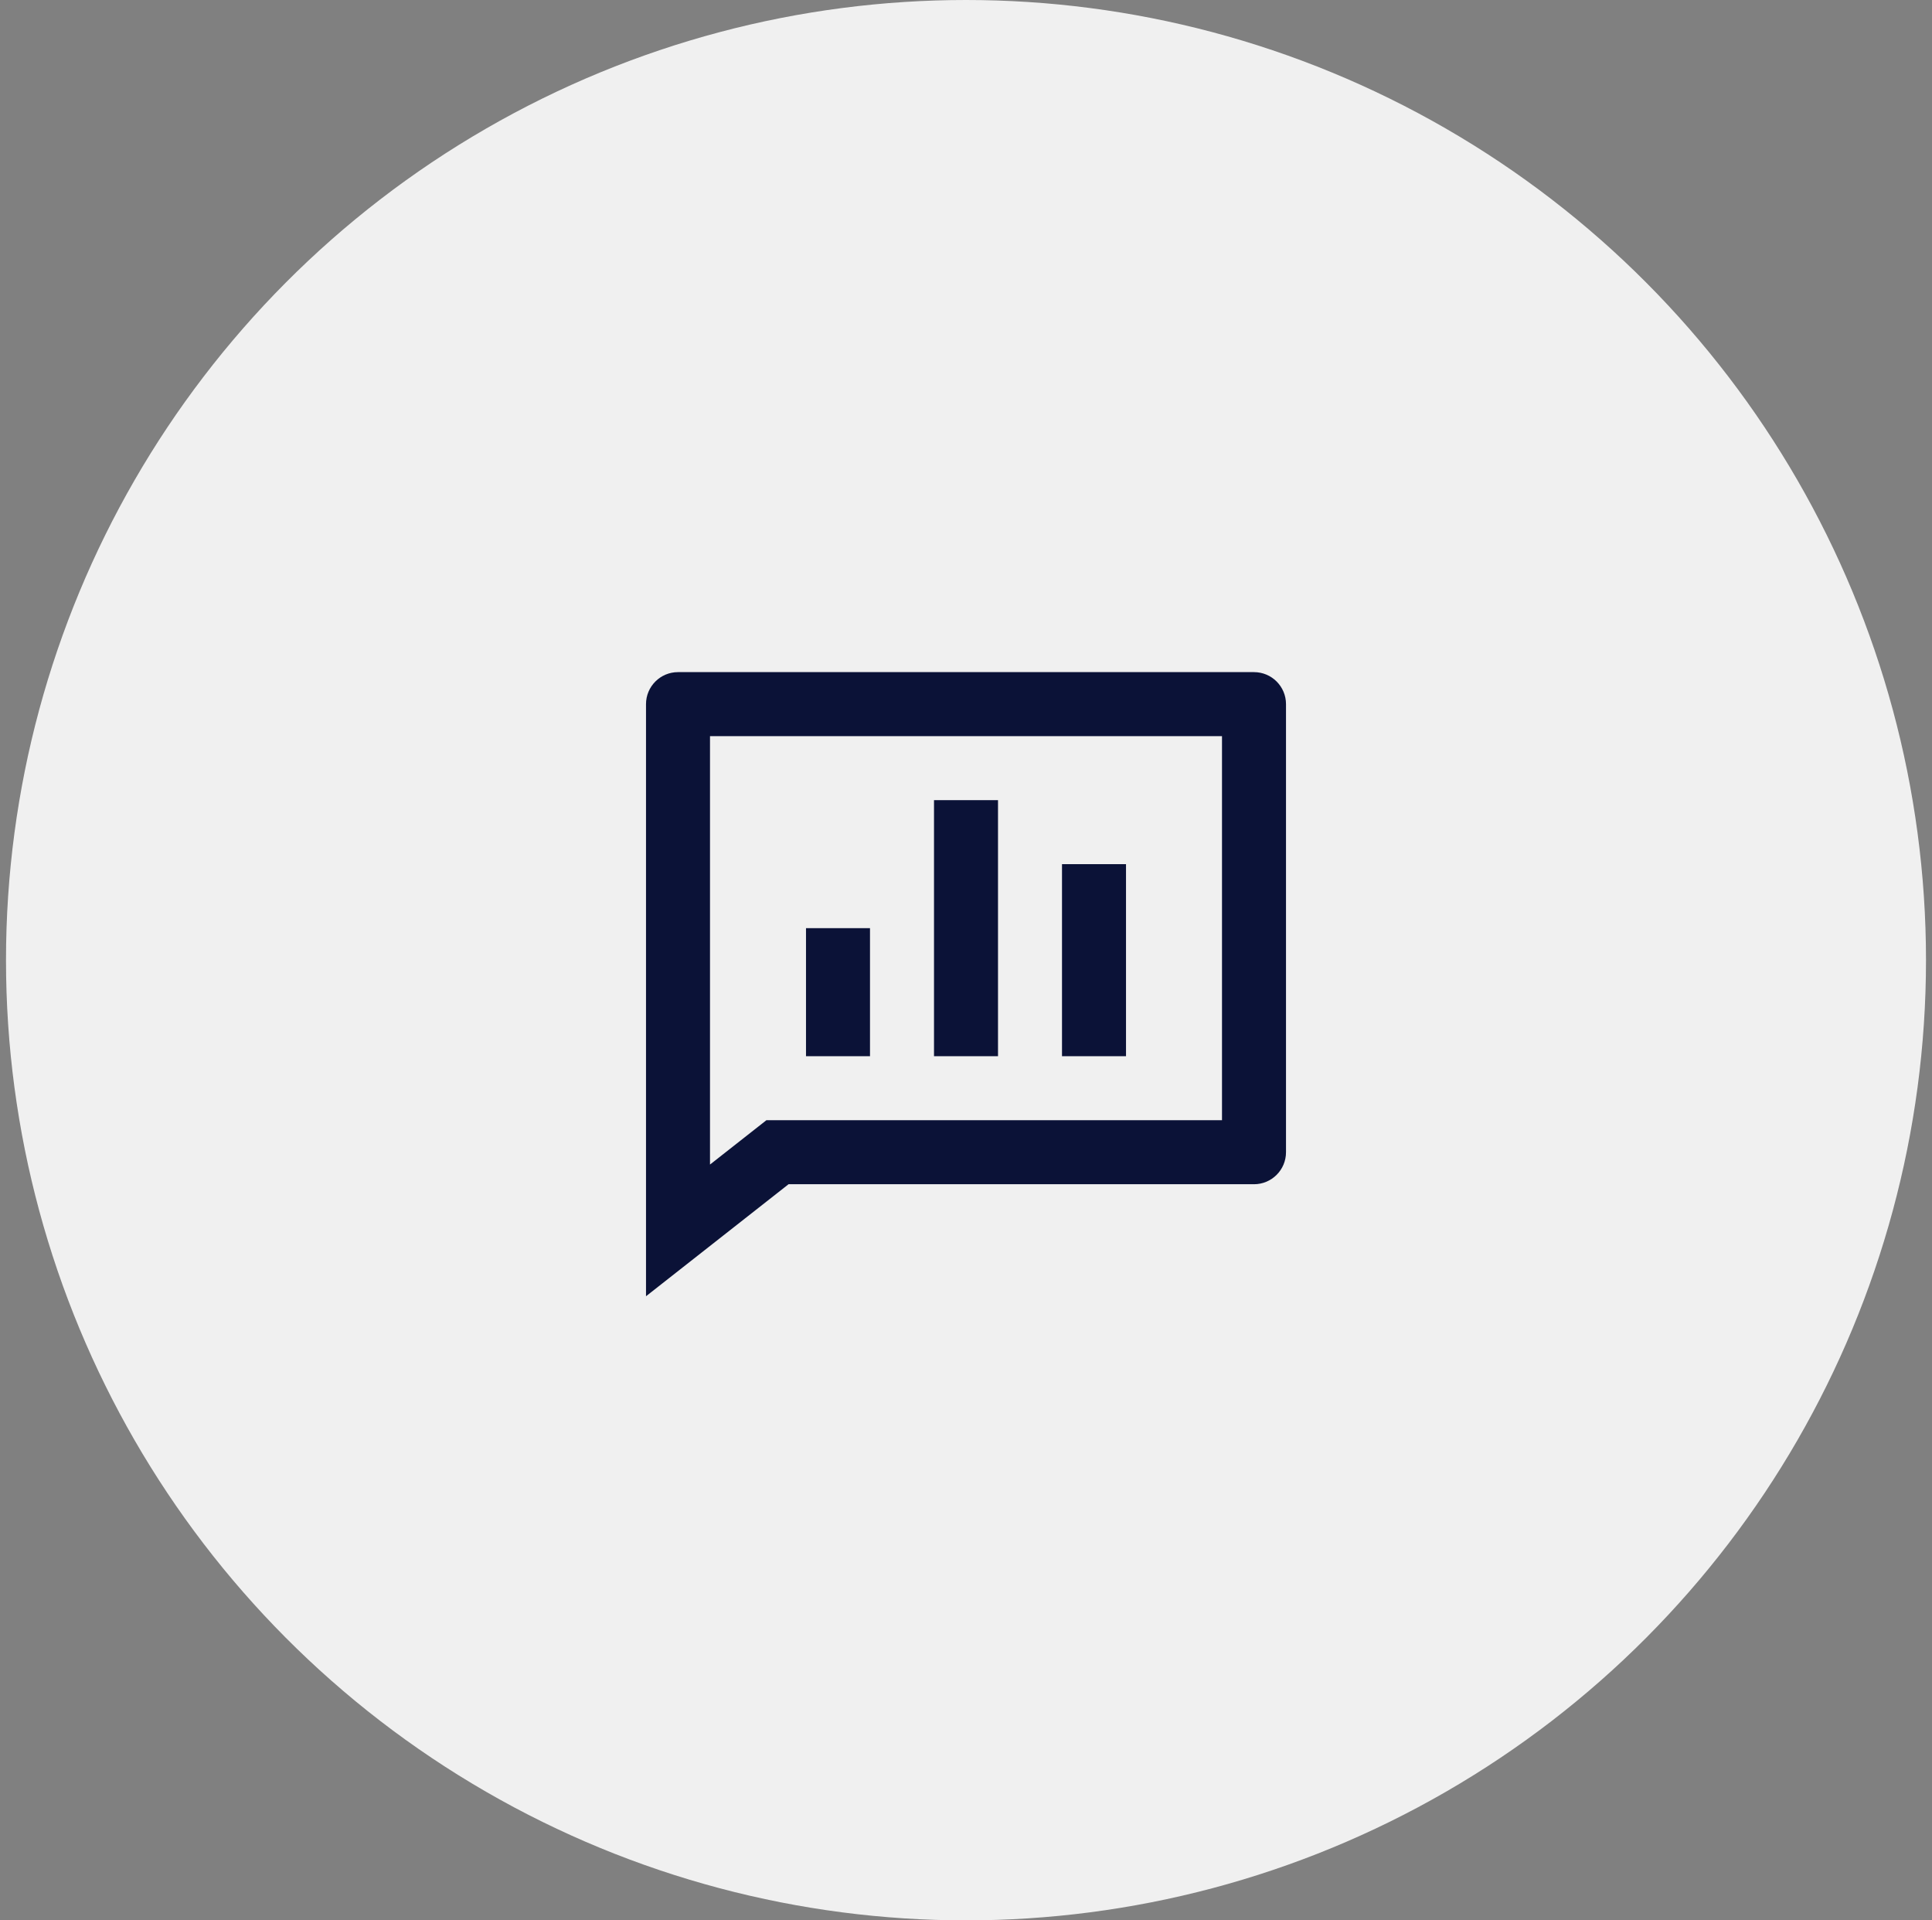  <svg width="161" height="160" viewBox="0 0 161 160" fill="none" xmlns="http://www.w3.org/2000/svg">
<rect x="0" y="0" width="161" height="160" fill="#808080" stroke="none"/>
<circle cx="80.5" cy="80" r="80" fill="#F0F0F0"/>
<g clip-path="url(#clip0_232_1633)">
<path d="M104.5 56C105.972 56 107.167 57.195 107.167 58.667V96C107.167 97.472 105.972 98.667 104.5 98.667H65.713L53.834 108V58.667C53.834 57.195 55.028 56 56.5 56H104.5ZM101.833 61.333H59.167V97.027L63.868 93.333H101.833V61.333ZM83.167 66.667V88H77.834V66.667H83.167ZM93.834 72V88H88.5V72H93.834ZM72.5 77.333V88H67.167V77.333H72.5Z" fill="url(#paint0_linear_232_1633)"/>
</g>
<defs>
<linearGradient id="paint0_linear_232_1633" x1="53.834" y1="82" x2="107.167" y2="82" gradientUnits="userSpaceOnUse">
<stop stop-color="#0B1237"/>
<stop offset="1" stop-color="#0B1237"/>
</linearGradient>
<clipPath id="clip0_232_1633">
<rect width="64" height="64" fill="white" transform="translate(48.5 48)"/>
</clipPath>
</defs>
</svg>
